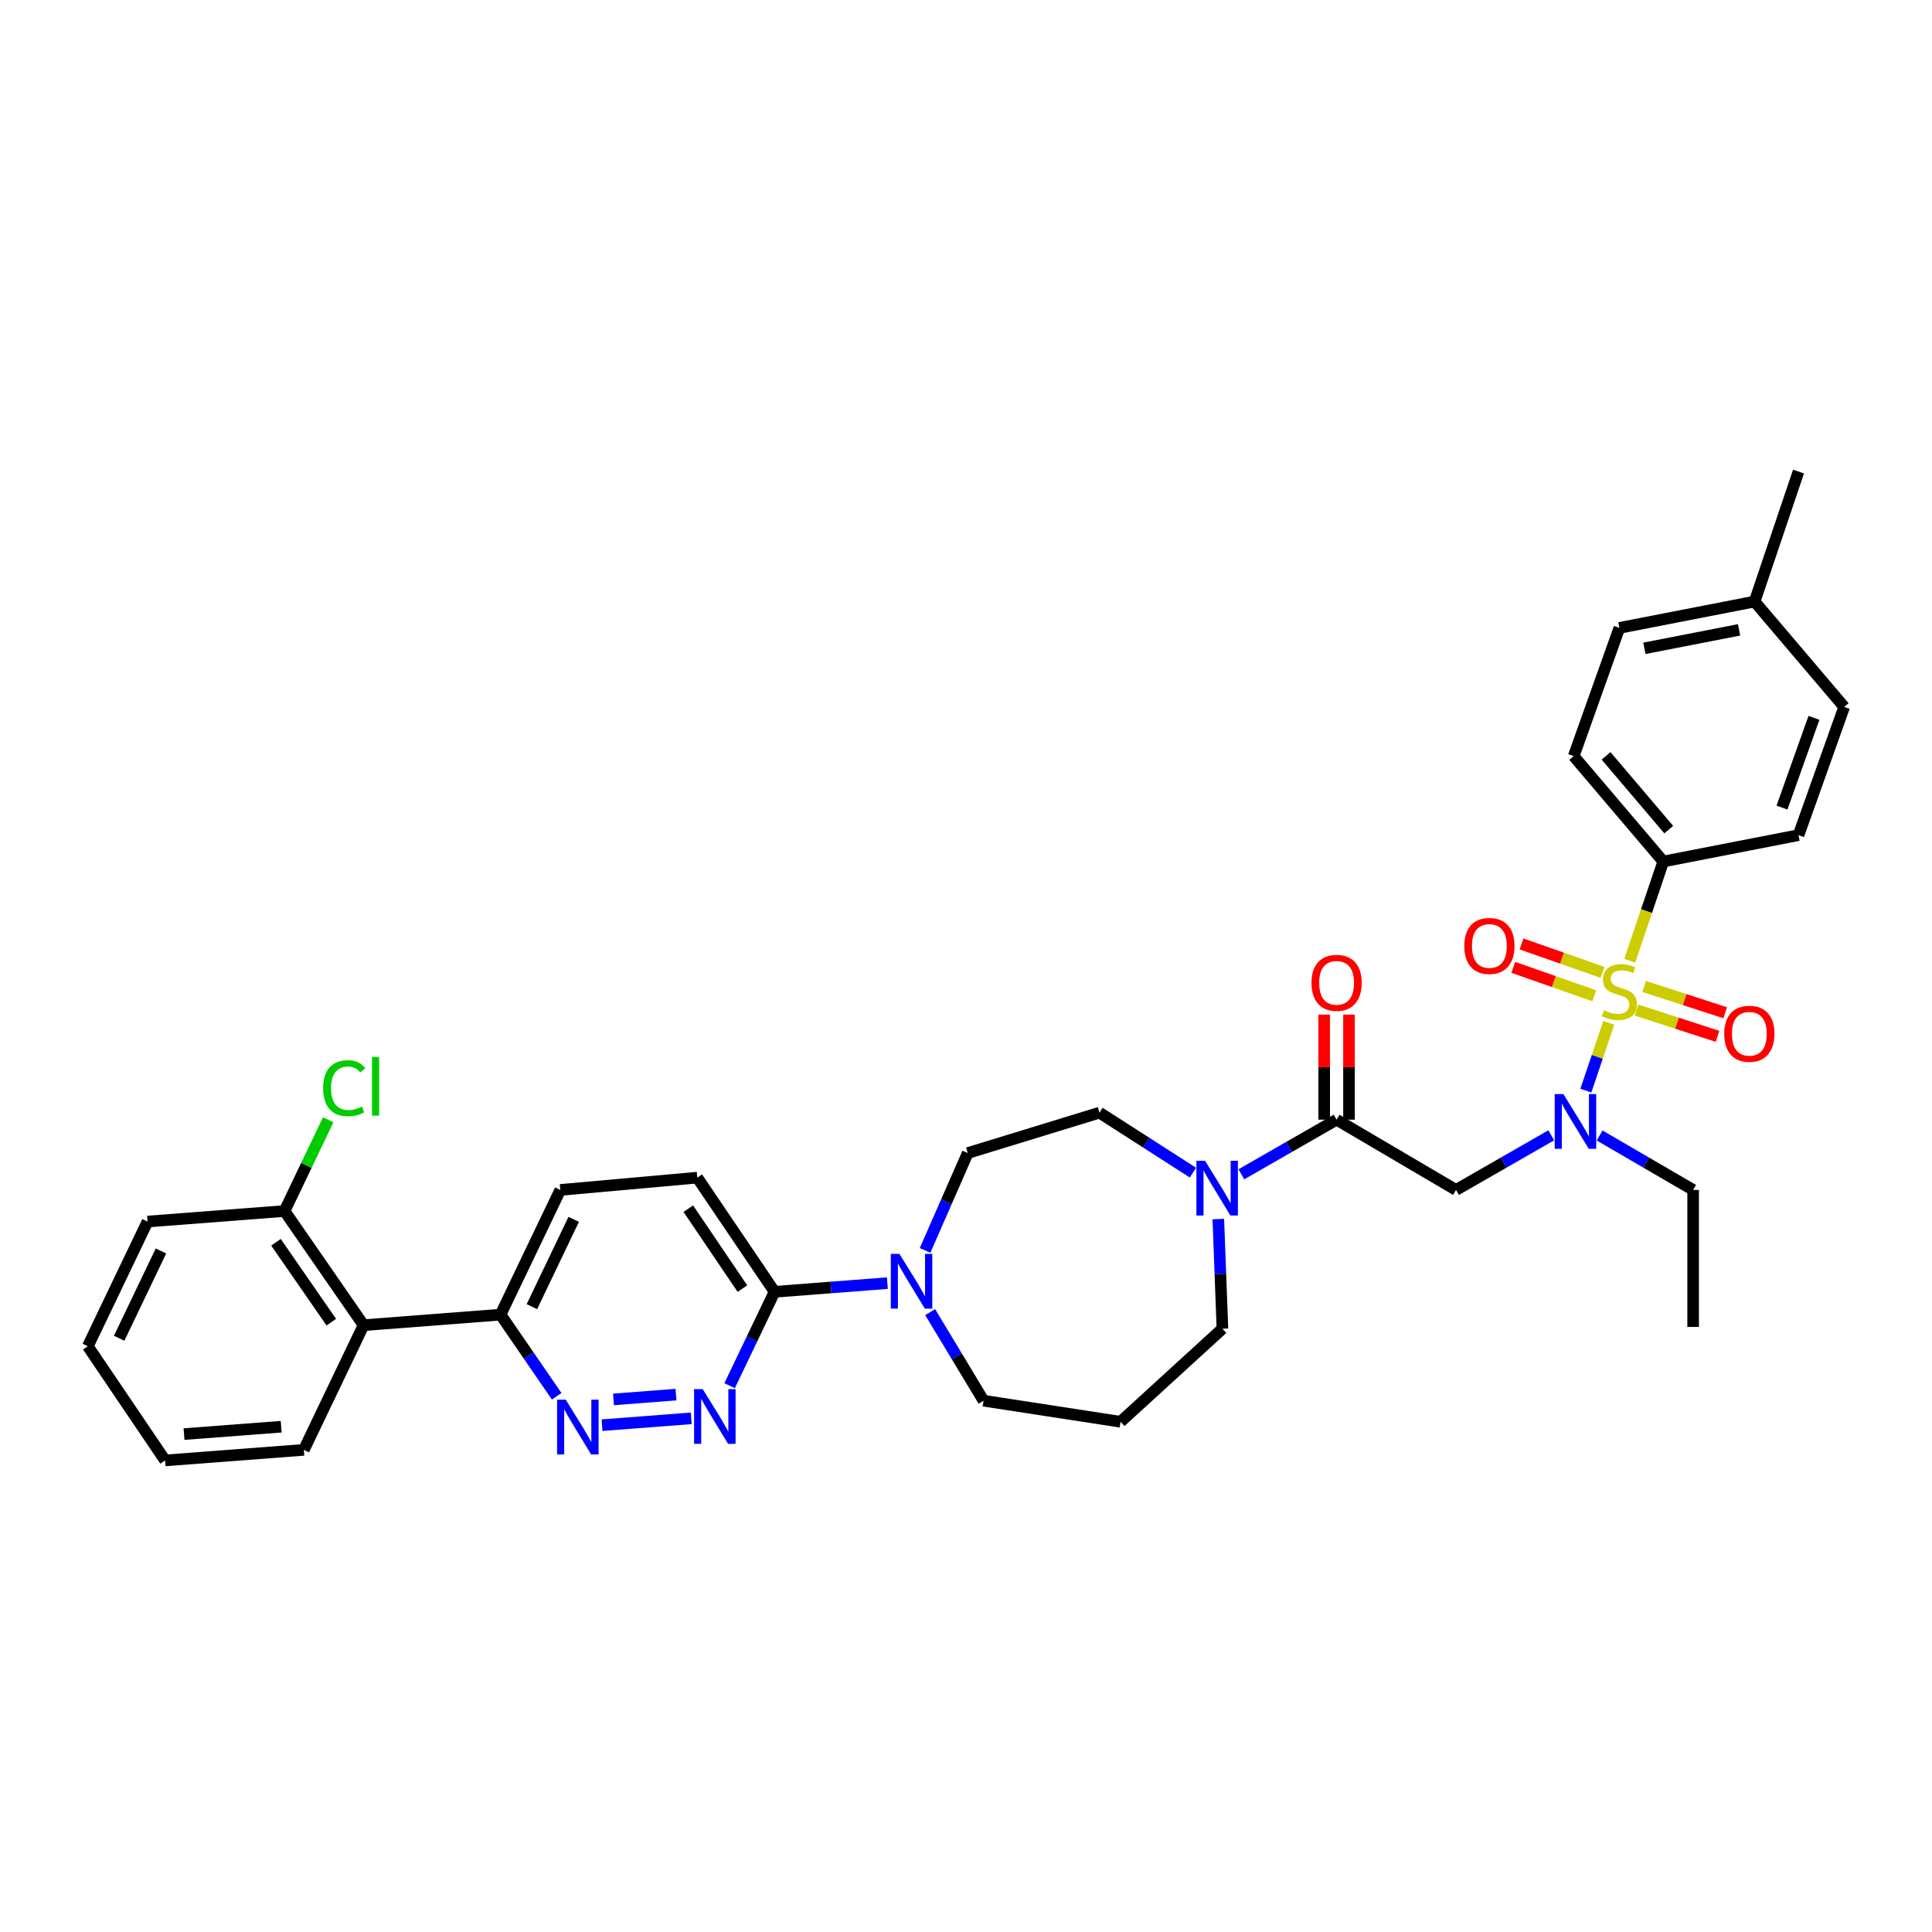 <?xml version='1.0' encoding='iso-8859-1'?>
<svg version='1.1' baseProfile='full'
              xmlns='http://www.w3.org/2000/svg'
                      xmlns:rdkit='http://www.rdkit.org/xml'
                      xmlns:xlink='http://www.w3.org/1999/xlink'
                  xml:space='preserve'
width='1000px' height='1000px' viewBox='0 0 1000 1000'>
<!-- END OF HEADER -->
<rect style='opacity:1.0;fill:#FFFFFF;stroke:none' width='1000' height='1000' x='0' y='0'> </rect>
<path class='bond-0' d='M 827.955,587.728 L 852.159,601.817' style='fill:none;fill-rule:evenodd;stroke:#0000FF;stroke-width:6px;stroke-linecap:butt;stroke-linejoin:miter;stroke-opacity:1' />
<path class='bond-0' d='M 852.159,601.817 L 876.364,615.906' style='fill:none;fill-rule:evenodd;stroke:#000000;stroke-width:6px;stroke-linecap:butt;stroke-linejoin:miter;stroke-opacity:1' />
<path class='bond-1' d='M 802.931,587.633 L 778.283,601.769' style='fill:none;fill-rule:evenodd;stroke:#0000FF;stroke-width:6px;stroke-linecap:butt;stroke-linejoin:miter;stroke-opacity:1' />
<path class='bond-1' d='M 778.283,601.769 L 753.635,615.906' style='fill:none;fill-rule:evenodd;stroke:#000000;stroke-width:6px;stroke-linecap:butt;stroke-linejoin:miter;stroke-opacity:1' />
<path class='bond-2' d='M 820.837,564.516 L 826.767,546.966' style='fill:none;fill-rule:evenodd;stroke:#0000FF;stroke-width:6px;stroke-linecap:butt;stroke-linejoin:miter;stroke-opacity:1' />
<path class='bond-2' d='M 826.767,546.966 L 832.697,529.416' style='fill:none;fill-rule:evenodd;stroke:#CCCC00;stroke-width:6px;stroke-linecap:butt;stroke-linejoin:miter;stroke-opacity:1' />
<path class='bond-3' d='M 860.906,445.912 L 814.546,391.366' style='fill:none;fill-rule:evenodd;stroke:#000000;stroke-width:6px;stroke-linecap:butt;stroke-linejoin:miter;stroke-opacity:1' />
<path class='bond-3' d='M 863.74,429.411 L 831.288,391.229' style='fill:none;fill-rule:evenodd;stroke:#000000;stroke-width:6px;stroke-linecap:butt;stroke-linejoin:miter;stroke-opacity:1' />
<path class='bond-4' d='M 860.906,445.912 L 930.909,432.273' style='fill:none;fill-rule:evenodd;stroke:#000000;stroke-width:6px;stroke-linecap:butt;stroke-linejoin:miter;stroke-opacity:1' />
<path class='bond-5' d='M 860.906,445.912 L 852.229,471.599' style='fill:none;fill-rule:evenodd;stroke:#000000;stroke-width:6px;stroke-linecap:butt;stroke-linejoin:miter;stroke-opacity:1' />
<path class='bond-5' d='M 852.229,471.599 L 843.552,497.286' style='fill:none;fill-rule:evenodd;stroke:#CCCC00;stroke-width:6px;stroke-linecap:butt;stroke-linejoin:miter;stroke-opacity:1' />
<path class='bond-6' d='M 698.241,579.545 L 698.241,552.356' style='fill:none;fill-rule:evenodd;stroke:#000000;stroke-width:6px;stroke-linecap:butt;stroke-linejoin:miter;stroke-opacity:1' />
<path class='bond-6' d='M 698.241,552.356 L 698.241,525.168' style='fill:none;fill-rule:evenodd;stroke:#FF0000;stroke-width:6px;stroke-linecap:butt;stroke-linejoin:miter;stroke-opacity:1' />
<path class='bond-6' d='M 685.395,579.545 L 685.395,552.356' style='fill:none;fill-rule:evenodd;stroke:#000000;stroke-width:6px;stroke-linecap:butt;stroke-linejoin:miter;stroke-opacity:1' />
<path class='bond-6' d='M 685.395,552.356 L 685.395,525.168' style='fill:none;fill-rule:evenodd;stroke:#FF0000;stroke-width:6px;stroke-linecap:butt;stroke-linejoin:miter;stroke-opacity:1' />
<path class='bond-7' d='M 691.818,579.545 L 753.635,615.906' style='fill:none;fill-rule:evenodd;stroke:#000000;stroke-width:6px;stroke-linecap:butt;stroke-linejoin:miter;stroke-opacity:1' />
<path class='bond-8' d='M 691.818,579.545 L 667.17,593.681' style='fill:none;fill-rule:evenodd;stroke:#000000;stroke-width:6px;stroke-linecap:butt;stroke-linejoin:miter;stroke-opacity:1' />
<path class='bond-8' d='M 667.17,593.681 L 642.522,607.818' style='fill:none;fill-rule:evenodd;stroke:#0000FF;stroke-width:6px;stroke-linecap:butt;stroke-linejoin:miter;stroke-opacity:1' />
<path class='bond-9' d='M 847.049,522.809 L 868.019,529.61' style='fill:none;fill-rule:evenodd;stroke:#CCCC00;stroke-width:6px;stroke-linecap:butt;stroke-linejoin:miter;stroke-opacity:1' />
<path class='bond-9' d='M 868.019,529.61 L 888.988,536.411' style='fill:none;fill-rule:evenodd;stroke:#FF0000;stroke-width:6px;stroke-linecap:butt;stroke-linejoin:miter;stroke-opacity:1' />
<path class='bond-9' d='M 851.012,510.59 L 871.982,517.391' style='fill:none;fill-rule:evenodd;stroke:#CCCC00;stroke-width:6px;stroke-linecap:butt;stroke-linejoin:miter;stroke-opacity:1' />
<path class='bond-9' d='M 871.982,517.391 L 892.951,524.191' style='fill:none;fill-rule:evenodd;stroke:#FF0000;stroke-width:6px;stroke-linecap:butt;stroke-linejoin:miter;stroke-opacity:1' />
<path class='bond-10' d='M 829.449,503.305 L 808.49,495.941' style='fill:none;fill-rule:evenodd;stroke:#CCCC00;stroke-width:6px;stroke-linecap:butt;stroke-linejoin:miter;stroke-opacity:1' />
<path class='bond-10' d='M 808.49,495.941 L 787.53,488.578' style='fill:none;fill-rule:evenodd;stroke:#FF0000;stroke-width:6px;stroke-linecap:butt;stroke-linejoin:miter;stroke-opacity:1' />
<path class='bond-10' d='M 825.191,515.425 L 804.232,508.061' style='fill:none;fill-rule:evenodd;stroke:#CCCC00;stroke-width:6px;stroke-linecap:butt;stroke-linejoin:miter;stroke-opacity:1' />
<path class='bond-10' d='M 804.232,508.061 L 783.272,500.697' style='fill:none;fill-rule:evenodd;stroke:#FF0000;stroke-width:6px;stroke-linecap:butt;stroke-linejoin:miter;stroke-opacity:1' />
<path class='bond-11' d='M 814.546,391.366 L 838.183,325.003' style='fill:none;fill-rule:evenodd;stroke:#000000;stroke-width:6px;stroke-linecap:butt;stroke-linejoin:miter;stroke-opacity:1' />
<path class='bond-12' d='M 930.909,432.273 L 954.545,365.91' style='fill:none;fill-rule:evenodd;stroke:#000000;stroke-width:6px;stroke-linecap:butt;stroke-linejoin:miter;stroke-opacity:1' />
<path class='bond-12' d='M 922.353,418.009 L 938.899,371.555' style='fill:none;fill-rule:evenodd;stroke:#000000;stroke-width:6px;stroke-linecap:butt;stroke-linejoin:miter;stroke-opacity:1' />
<path class='bond-13' d='M 876.364,615.906 L 876.364,686.815' style='fill:none;fill-rule:evenodd;stroke:#000000;stroke-width:6px;stroke-linecap:butt;stroke-linejoin:miter;stroke-opacity:1' />
<path class='bond-14' d='M 617.451,606.946 L 593.27,591.429' style='fill:none;fill-rule:evenodd;stroke:#0000FF;stroke-width:6px;stroke-linecap:butt;stroke-linejoin:miter;stroke-opacity:1' />
<path class='bond-14' d='M 593.27,591.429 L 569.09,575.912' style='fill:none;fill-rule:evenodd;stroke:#000000;stroke-width:6px;stroke-linecap:butt;stroke-linejoin:miter;stroke-opacity:1' />
<path class='bond-15' d='M 630.6,630.979 L 631.663,659.354' style='fill:none;fill-rule:evenodd;stroke:#0000FF;stroke-width:6px;stroke-linecap:butt;stroke-linejoin:miter;stroke-opacity:1' />
<path class='bond-15' d='M 631.663,659.354 L 632.727,687.729' style='fill:none;fill-rule:evenodd;stroke:#000000;stroke-width:6px;stroke-linecap:butt;stroke-linejoin:miter;stroke-opacity:1' />
<path class='bond-16' d='M 289.998,615.906 L 259.089,680.457' style='fill:none;fill-rule:evenodd;stroke:#000000;stroke-width:6px;stroke-linecap:butt;stroke-linejoin:miter;stroke-opacity:1' />
<path class='bond-16' d='M 296.948,631.136 L 275.312,676.322' style='fill:none;fill-rule:evenodd;stroke:#000000;stroke-width:6px;stroke-linecap:butt;stroke-linejoin:miter;stroke-opacity:1' />
<path class='bond-17' d='M 289.998,615.906 L 360.907,609.547' style='fill:none;fill-rule:evenodd;stroke:#000000;stroke-width:6px;stroke-linecap:butt;stroke-linejoin:miter;stroke-opacity:1' />
<path class='bond-18' d='M 259.089,680.457 L 273.615,701.583' style='fill:none;fill-rule:evenodd;stroke:#000000;stroke-width:6px;stroke-linecap:butt;stroke-linejoin:miter;stroke-opacity:1' />
<path class='bond-18' d='M 273.615,701.583 L 288.14,722.709' style='fill:none;fill-rule:evenodd;stroke:#0000FF;stroke-width:6px;stroke-linecap:butt;stroke-linejoin:miter;stroke-opacity:1' />
<path class='bond-19' d='M 259.089,680.457 L 188.18,685.909' style='fill:none;fill-rule:evenodd;stroke:#000000;stroke-width:6px;stroke-linecap:butt;stroke-linejoin:miter;stroke-opacity:1' />
<path class='bond-20' d='M 311.608,737.672 L 357.795,734.12' style='fill:none;fill-rule:evenodd;stroke:#0000FF;stroke-width:6px;stroke-linecap:butt;stroke-linejoin:miter;stroke-opacity:1' />
<path class='bond-20' d='M 317.551,724.331 L 349.882,721.845' style='fill:none;fill-rule:evenodd;stroke:#0000FF;stroke-width:6px;stroke-linecap:butt;stroke-linejoin:miter;stroke-opacity:1' />
<path class='bond-21' d='M 377.637,717.233 L 389.273,692.936' style='fill:none;fill-rule:evenodd;stroke:#0000FF;stroke-width:6px;stroke-linecap:butt;stroke-linejoin:miter;stroke-opacity:1' />
<path class='bond-21' d='M 389.273,692.936 L 400.908,668.638' style='fill:none;fill-rule:evenodd;stroke:#000000;stroke-width:6px;stroke-linecap:butt;stroke-linejoin:miter;stroke-opacity:1' />
<path class='bond-22' d='M 400.908,668.638 L 360.907,609.547' style='fill:none;fill-rule:evenodd;stroke:#000000;stroke-width:6px;stroke-linecap:butt;stroke-linejoin:miter;stroke-opacity:1' />
<path class='bond-22' d='M 384.27,666.976 L 356.27,625.612' style='fill:none;fill-rule:evenodd;stroke:#000000;stroke-width:6px;stroke-linecap:butt;stroke-linejoin:miter;stroke-opacity:1' />
<path class='bond-23' d='M 400.908,668.638 L 430.104,666.39' style='fill:none;fill-rule:evenodd;stroke:#000000;stroke-width:6px;stroke-linecap:butt;stroke-linejoin:miter;stroke-opacity:1' />
<path class='bond-23' d='M 430.104,666.39 L 459.3,664.143' style='fill:none;fill-rule:evenodd;stroke:#0000FF;stroke-width:6px;stroke-linecap:butt;stroke-linejoin:miter;stroke-opacity:1' />
<path class='bond-24' d='M 478.818,647.207 L 489.862,622.011' style='fill:none;fill-rule:evenodd;stroke:#0000FF;stroke-width:6px;stroke-linecap:butt;stroke-linejoin:miter;stroke-opacity:1' />
<path class='bond-24' d='M 489.862,622.011 L 500.906,596.815' style='fill:none;fill-rule:evenodd;stroke:#000000;stroke-width:6px;stroke-linecap:butt;stroke-linejoin:miter;stroke-opacity:1' />
<path class='bond-25' d='M 481.443,679.144 L 495.267,702.073' style='fill:none;fill-rule:evenodd;stroke:#0000FF;stroke-width:6px;stroke-linecap:butt;stroke-linejoin:miter;stroke-opacity:1' />
<path class='bond-25' d='M 495.267,702.073 L 509.092,725.003' style='fill:none;fill-rule:evenodd;stroke:#000000;stroke-width:6px;stroke-linecap:butt;stroke-linejoin:miter;stroke-opacity:1' />
<path class='bond-26' d='M 509.092,725.003 L 580.001,735.908' style='fill:none;fill-rule:evenodd;stroke:#000000;stroke-width:6px;stroke-linecap:butt;stroke-linejoin:miter;stroke-opacity:1' />
<path class='bond-27' d='M 500.906,596.815 L 569.09,575.912' style='fill:none;fill-rule:evenodd;stroke:#000000;stroke-width:6px;stroke-linecap:butt;stroke-linejoin:miter;stroke-opacity:1' />
<path class='bond-28' d='M 76.363,632.27 L 45.455,696.821' style='fill:none;fill-rule:evenodd;stroke:#000000;stroke-width:6px;stroke-linecap:butt;stroke-linejoin:miter;stroke-opacity:1' />
<path class='bond-28' d='M 83.313,647.5 L 61.677,692.686' style='fill:none;fill-rule:evenodd;stroke:#000000;stroke-width:6px;stroke-linecap:butt;stroke-linejoin:miter;stroke-opacity:1' />
<path class='bond-29' d='M 76.363,632.27 L 147.273,626.818' style='fill:none;fill-rule:evenodd;stroke:#000000;stroke-width:6px;stroke-linecap:butt;stroke-linejoin:miter;stroke-opacity:1' />
<path class='bond-30' d='M 45.455,696.821 L 85.455,755.912' style='fill:none;fill-rule:evenodd;stroke:#000000;stroke-width:6px;stroke-linecap:butt;stroke-linejoin:miter;stroke-opacity:1' />
<path class='bond-31' d='M 85.455,755.912 L 157.271,750.452' style='fill:none;fill-rule:evenodd;stroke:#000000;stroke-width:6px;stroke-linecap:butt;stroke-linejoin:miter;stroke-opacity:1' />
<path class='bond-31' d='M 95.254,742.284 L 145.525,738.462' style='fill:none;fill-rule:evenodd;stroke:#000000;stroke-width:6px;stroke-linecap:butt;stroke-linejoin:miter;stroke-opacity:1' />
<path class='bond-32' d='M 157.271,750.452 L 188.18,685.909' style='fill:none;fill-rule:evenodd;stroke:#000000;stroke-width:6px;stroke-linecap:butt;stroke-linejoin:miter;stroke-opacity:1' />
<path class='bond-33' d='M 188.18,685.909 L 147.273,626.818' style='fill:none;fill-rule:evenodd;stroke:#000000;stroke-width:6px;stroke-linecap:butt;stroke-linejoin:miter;stroke-opacity:1' />
<path class='bond-33' d='M 171.482,684.357 L 142.847,642.993' style='fill:none;fill-rule:evenodd;stroke:#000000;stroke-width:6px;stroke-linecap:butt;stroke-linejoin:miter;stroke-opacity:1' />
<path class='bond-34' d='M 147.273,626.818 L 158.578,603.21' style='fill:none;fill-rule:evenodd;stroke:#000000;stroke-width:6px;stroke-linecap:butt;stroke-linejoin:miter;stroke-opacity:1' />
<path class='bond-34' d='M 158.578,603.21 L 169.883,579.603' style='fill:none;fill-rule:evenodd;stroke:#00CC00;stroke-width:6px;stroke-linecap:butt;stroke-linejoin:miter;stroke-opacity:1' />
<path class='bond-35' d='M 580.001,735.908 L 632.727,687.729' style='fill:none;fill-rule:evenodd;stroke:#000000;stroke-width:6px;stroke-linecap:butt;stroke-linejoin:miter;stroke-opacity:1' />
<path class='bond-36' d='M 838.183,325.003 L 908.179,311.365' style='fill:none;fill-rule:evenodd;stroke:#000000;stroke-width:6px;stroke-linecap:butt;stroke-linejoin:miter;stroke-opacity:1' />
<path class='bond-36' d='M 851.139,335.566 L 900.136,326.019' style='fill:none;fill-rule:evenodd;stroke:#000000;stroke-width:6px;stroke-linecap:butt;stroke-linejoin:miter;stroke-opacity:1' />
<path class='bond-37' d='M 954.545,365.91 L 908.179,311.365' style='fill:none;fill-rule:evenodd;stroke:#000000;stroke-width:6px;stroke-linecap:butt;stroke-linejoin:miter;stroke-opacity:1' />
<path class='bond-38' d='M 908.179,311.365 L 930.909,244.088' style='fill:none;fill-rule:evenodd;stroke:#000000;stroke-width:6px;stroke-linecap:butt;stroke-linejoin:miter;stroke-opacity:1' />
<path  class='atom-0' d='M 809.193 566.291
L 818.473 581.291
Q 819.393 582.771, 820.873 585.451
Q 822.353 588.131, 822.433 588.291
L 822.433 566.291
L 826.193 566.291
L 826.193 594.611
L 822.313 594.611
L 812.353 578.211
Q 811.193 576.291, 809.953 574.091
Q 808.753 571.891, 808.393 571.211
L 808.393 594.611
L 804.713 594.611
L 804.713 566.291
L 809.193 566.291
' fill='#0000FF'/>
<path  class='atom-3' d='M 678.818 508.715
Q 678.818 501.915, 682.178 498.115
Q 685.538 494.315, 691.818 494.315
Q 698.098 494.315, 701.458 498.115
Q 704.818 501.915, 704.818 508.715
Q 704.818 515.595, 701.418 519.515
Q 698.018 523.395, 691.818 523.395
Q 685.578 523.395, 682.178 519.515
Q 678.818 515.635, 678.818 508.715
M 691.818 520.195
Q 696.138 520.195, 698.458 517.315
Q 700.818 514.395, 700.818 508.715
Q 700.818 503.155, 698.458 500.355
Q 696.138 497.515, 691.818 497.515
Q 687.498 497.515, 685.138 500.315
Q 682.818 503.115, 682.818 508.715
Q 682.818 514.435, 685.138 517.315
Q 687.498 520.195, 691.818 520.195
' fill='#FF0000'/>
<path  class='atom-5' d='M 830.183 522.901
Q 830.503 523.021, 831.823 523.581
Q 833.143 524.141, 834.583 524.501
Q 836.063 524.821, 837.503 524.821
Q 840.183 524.821, 841.743 523.541
Q 843.303 522.221, 843.303 519.941
Q 843.303 518.381, 842.503 517.421
Q 841.743 516.461, 840.543 515.941
Q 839.343 515.421, 837.343 514.821
Q 834.823 514.061, 833.303 513.341
Q 831.823 512.621, 830.743 511.101
Q 829.703 509.581, 829.703 507.021
Q 829.703 503.461, 832.103 501.261
Q 834.543 499.061, 839.343 499.061
Q 842.623 499.061, 846.343 500.621
L 845.423 503.701
Q 842.023 502.301, 839.463 502.301
Q 836.703 502.301, 835.183 503.461
Q 833.663 504.581, 833.703 506.541
Q 833.703 508.061, 834.463 508.981
Q 835.263 509.901, 836.383 510.421
Q 837.543 510.941, 839.463 511.541
Q 842.023 512.341, 843.543 513.141
Q 845.063 513.941, 846.143 515.581
Q 847.263 517.181, 847.263 519.941
Q 847.263 523.861, 844.623 525.981
Q 842.023 528.061, 837.663 528.061
Q 835.143 528.061, 833.223 527.501
Q 831.343 526.981, 829.103 526.061
L 830.183 522.901
' fill='#CCCC00'/>
<path  class='atom-6' d='M 892.453 535.078
Q 892.453 528.278, 895.813 524.478
Q 899.173 520.678, 905.453 520.678
Q 911.733 520.678, 915.093 524.478
Q 918.453 528.278, 918.453 535.078
Q 918.453 541.958, 915.053 545.878
Q 911.653 549.758, 905.453 549.758
Q 899.213 549.758, 895.813 545.878
Q 892.453 541.998, 892.453 535.078
M 905.453 546.558
Q 909.773 546.558, 912.093 543.678
Q 914.453 540.758, 914.453 535.078
Q 914.453 529.518, 912.093 526.718
Q 909.773 523.878, 905.453 523.878
Q 901.133 523.878, 898.773 526.678
Q 896.453 529.478, 896.453 535.078
Q 896.453 540.798, 898.773 543.678
Q 901.133 546.558, 905.453 546.558
' fill='#FF0000'/>
<path  class='atom-7' d='M 757.906 489.625
Q 757.906 482.825, 761.266 479.025
Q 764.626 475.225, 770.906 475.225
Q 777.186 475.225, 780.546 479.025
Q 783.906 482.825, 783.906 489.625
Q 783.906 496.505, 780.506 500.425
Q 777.106 504.305, 770.906 504.305
Q 764.666 504.305, 761.266 500.425
Q 757.906 496.545, 757.906 489.625
M 770.906 501.105
Q 775.226 501.105, 777.546 498.225
Q 779.906 495.305, 779.906 489.625
Q 779.906 484.065, 777.546 481.265
Q 775.226 478.425, 770.906 478.425
Q 766.586 478.425, 764.226 481.225
Q 761.906 484.025, 761.906 489.625
Q 761.906 495.345, 764.226 498.225
Q 766.586 501.105, 770.906 501.105
' fill='#FF0000'/>
<path  class='atom-12' d='M 623.741 600.839
L 633.021 615.839
Q 633.941 617.319, 635.421 619.999
Q 636.901 622.679, 636.981 622.839
L 636.981 600.839
L 640.741 600.839
L 640.741 629.159
L 636.861 629.159
L 626.901 612.759
Q 625.741 610.839, 624.501 608.639
Q 623.301 606.439, 622.941 605.759
L 622.941 629.159
L 619.261 629.159
L 619.261 600.839
L 623.741 600.839
' fill='#0000FF'/>
<path  class='atom-15' d='M 292.83 724.474
L 302.11 739.474
Q 303.03 740.954, 304.51 743.634
Q 305.99 746.314, 306.07 746.474
L 306.07 724.474
L 309.83 724.474
L 309.83 752.794
L 305.95 752.794
L 295.99 736.394
Q 294.83 734.474, 293.59 732.274
Q 292.39 730.074, 292.03 729.394
L 292.03 752.794
L 288.35 752.794
L 288.35 724.474
L 292.83 724.474
' fill='#0000FF'/>
<path  class='atom-16' d='M 363.739 719.022
L 373.019 734.022
Q 373.939 735.502, 375.419 738.182
Q 376.899 740.862, 376.979 741.022
L 376.979 719.022
L 380.739 719.022
L 380.739 747.342
L 376.859 747.342
L 366.899 730.942
Q 365.739 729.022, 364.499 726.822
Q 363.299 724.622, 362.939 723.942
L 362.939 747.342
L 359.259 747.342
L 359.259 719.022
L 363.739 719.022
' fill='#0000FF'/>
<path  class='atom-19' d='M 465.557 649.019
L 474.837 664.019
Q 475.757 665.499, 477.237 668.179
Q 478.717 670.859, 478.797 671.019
L 478.797 649.019
L 482.557 649.019
L 482.557 677.339
L 478.677 677.339
L 468.717 660.939
Q 467.557 659.019, 466.317 656.819
Q 465.117 654.619, 464.757 653.939
L 464.757 677.339
L 461.077 677.339
L 461.077 649.019
L 465.557 649.019
' fill='#0000FF'/>
<path  class='atom-28' d='M 167.261 563.254
Q 167.261 556.214, 170.541 552.534
Q 173.861 548.814, 180.141 548.814
Q 185.981 548.814, 189.101 552.934
L 186.461 555.094
Q 184.181 552.094, 180.141 552.094
Q 175.861 552.094, 173.581 554.974
Q 171.341 557.814, 171.341 563.254
Q 171.341 568.854, 173.661 571.734
Q 176.021 574.614, 180.581 574.614
Q 183.701 574.614, 187.341 572.734
L 188.461 575.734
Q 186.981 576.694, 184.741 577.254
Q 182.501 577.814, 180.021 577.814
Q 173.861 577.814, 170.541 574.054
Q 167.261 570.294, 167.261 563.254
' fill='#00CC00'/>
<path  class='atom-28' d='M 192.541 547.094
L 196.221 547.094
L 196.221 577.454
L 192.541 577.454
L 192.541 547.094
' fill='#00CC00'/>
</svg>
